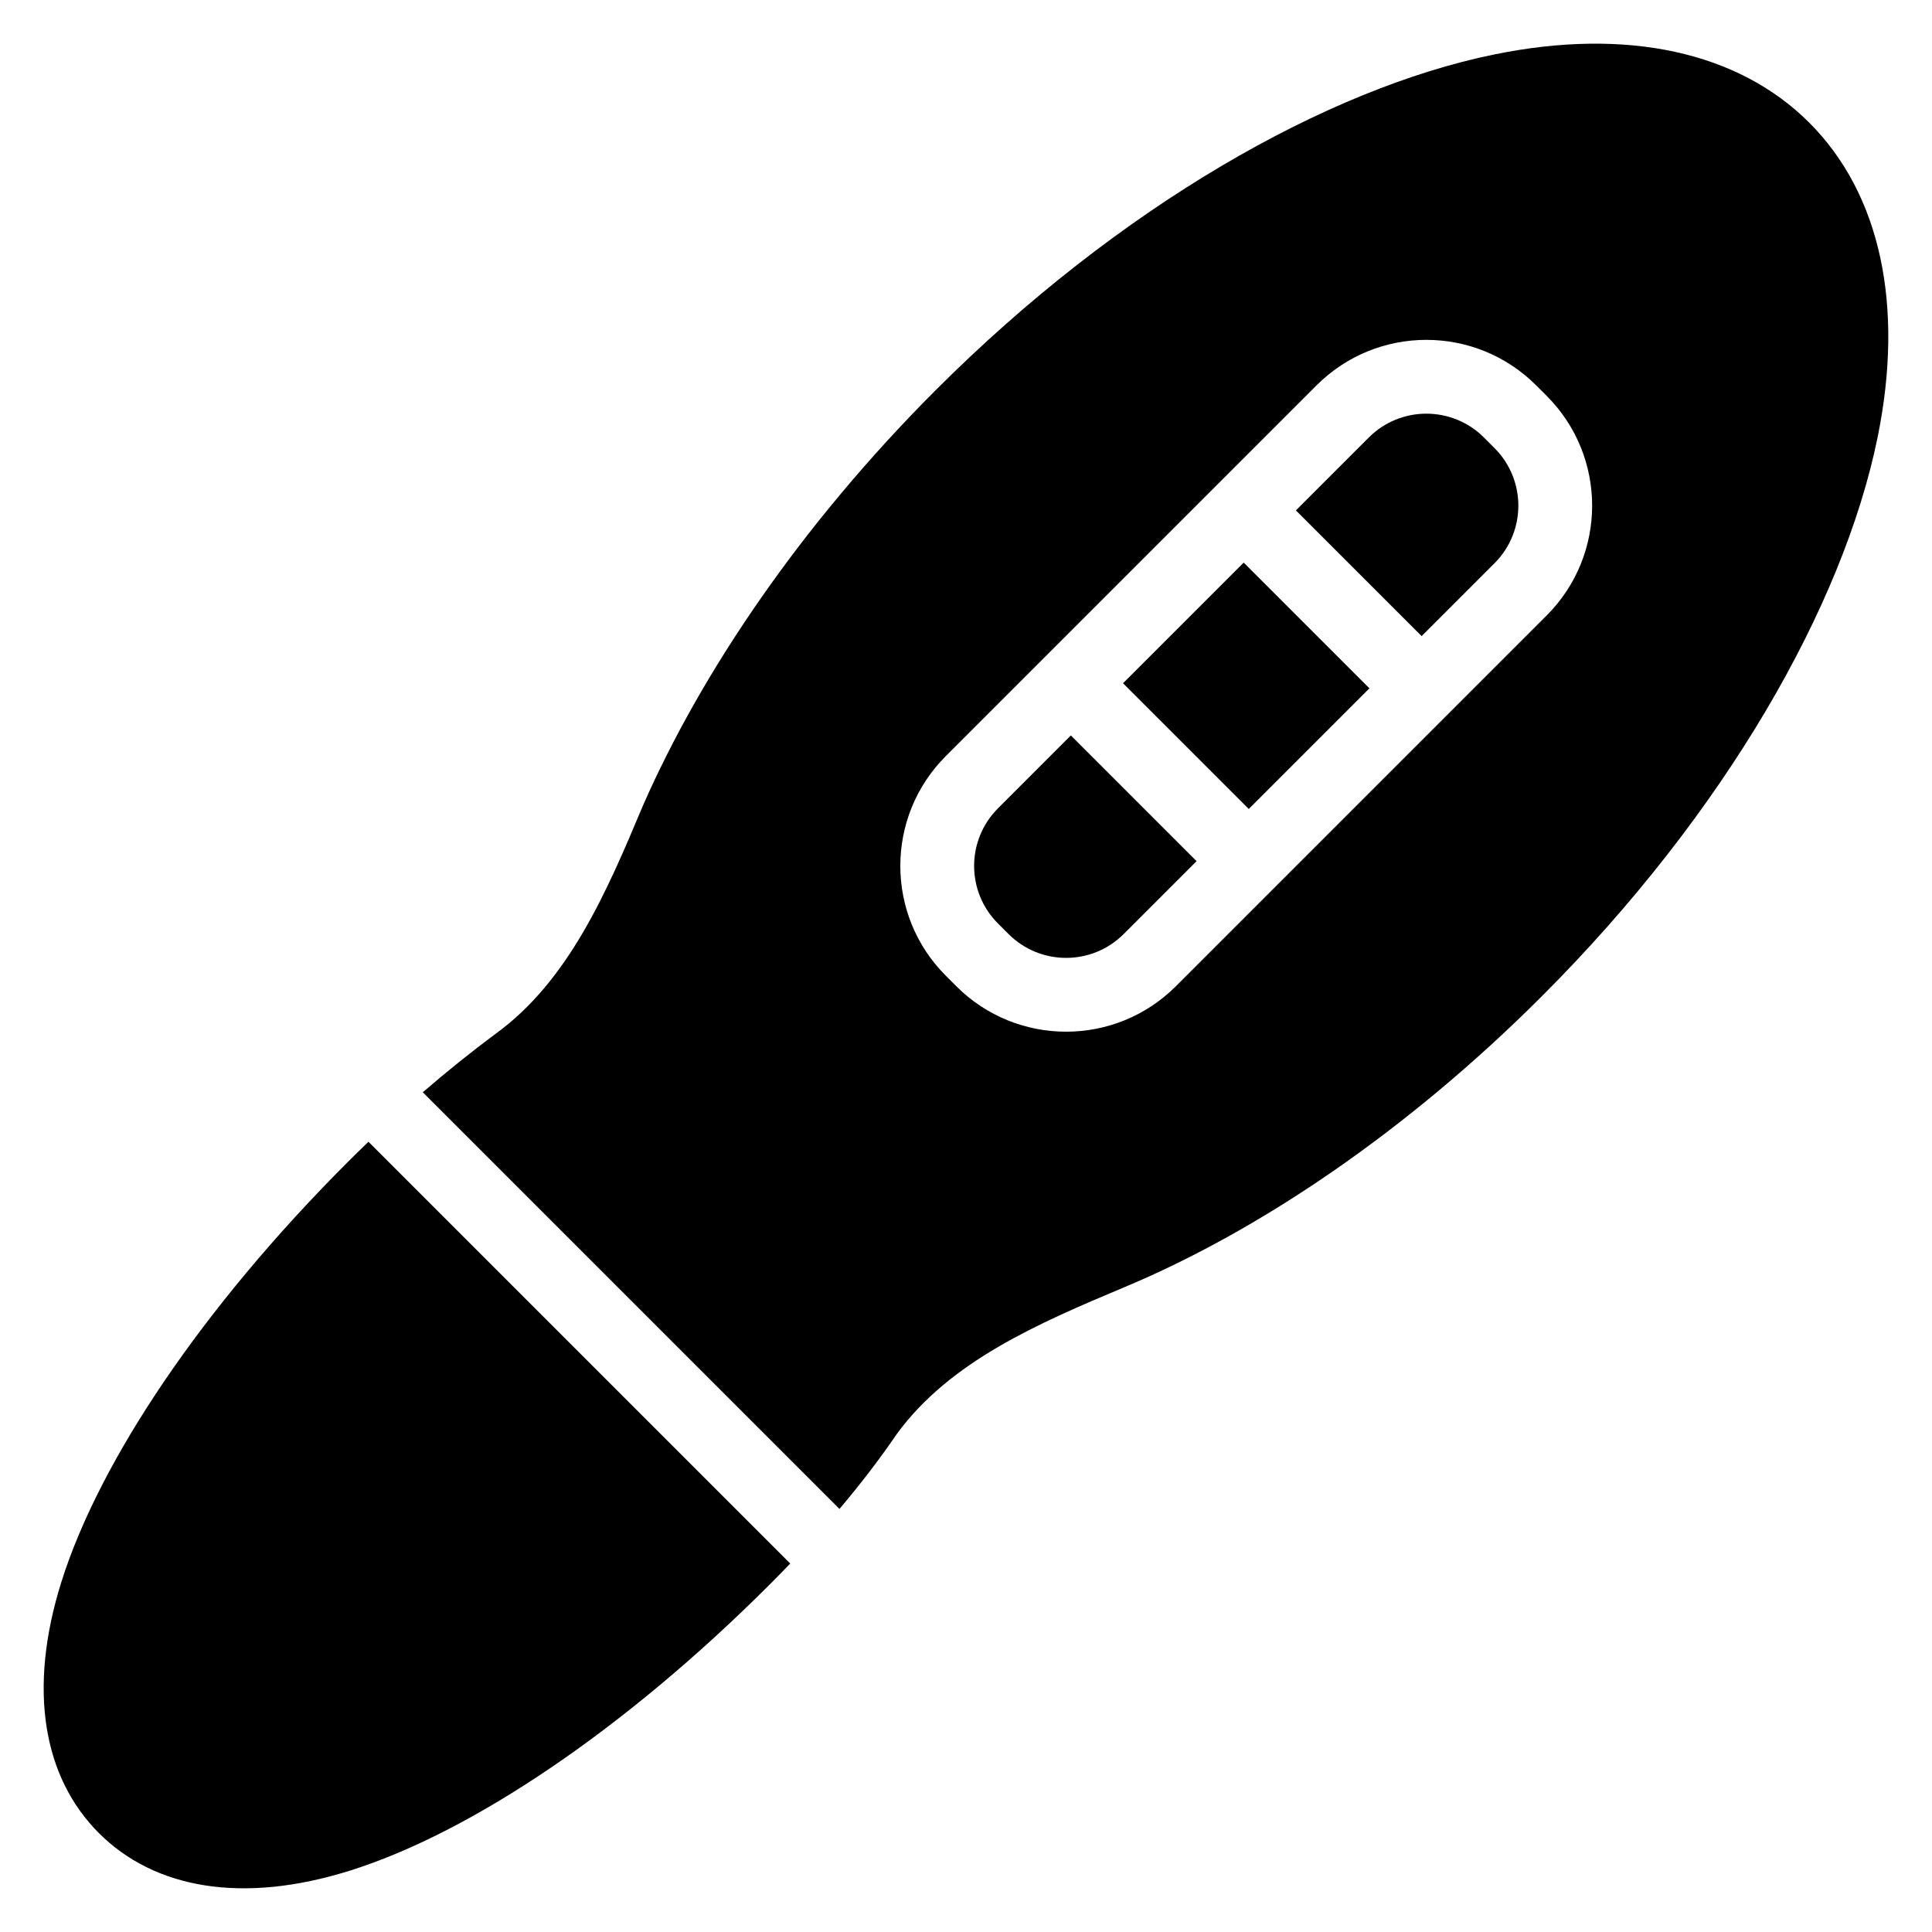 <?xml version="1.0" encoding="UTF-8"?>
<!-- Uploaded to: ICON Repo, www.iconrepo.com, Generator: ICON Repo Mixer Tools -->
<svg fill="#000000" width="800px" height="800px" version="1.1" viewBox="144 144 512 512" xmlns="http://www.w3.org/2000/svg">
 <path d="m241.65 446.58c-1.852 1.777-3.691 3.578-5.523 5.406-38.43 38.43-65.773 79.129-75.871 111.28-8.938 28.492-4.789 51.777 9.953 66.52 14.738 14.738 38.023 18.895 66.52 9.953 32.16-10.09 72.859-37.438 111.29-75.867 1.832-1.832 3.633-3.672 5.402-5.523zm14.395-13.113 110.42 110.42c5.551-6.559 10.668-13.223 15.285-19.984 14.09-19.199 37.512-29.246 60.145-38.75 35.742-14.93 74.93-41.348 110.75-77.176 48.641-48.637 79.828-103.55 88.91-147.95 7.219-35.293 0.645-64.785-18.078-83.512-18.723-18.723-48.223-25.297-83.512-18.078-44.391 9.082-99.305 40.27-147.95 88.91-35.734 35.734-62.113 74.805-77.613 110.11-0.039 0.094-0.086 0.195-0.125 0.293-9.512 22.656-19.555 46.109-38.844 60.152-0.055 0.039-0.113 0.086-0.176 0.125-6.414 4.777-12.836 9.93-19.219 15.438zm297.84-126.37c16.066-16.066 16.066-42.121 0-58.188l-2.793-2.793c-16.066-16.066-42.121-16.066-58.188 0l-98.262 98.262c-16.066 16.066-16.066 42.121 0 58.188l2.793 2.793c16.066 16.066 42.121 16.066 58.188 0zm-126.1 31.801-19.309 19.312c-8.43 8.43-8.43 22.098 0 30.527 0.93 0.93 1.867 1.859 2.793 2.789 8.43 8.43 22.098 8.43 30.527 0l19.309-19.309zm13.832-13.828 33.32 33.316 31.973-31.973-33.316-33.32-31.98 31.98zm79.129-12.492 19.309-19.309c8.43-8.43 8.43-22.098 0-30.527-0.93-0.93-1.859-1.867-2.789-2.793-8.43-8.43-22.098-8.43-30.527 0l-19.312 19.312z" fill-rule="evenodd"/>
</svg>